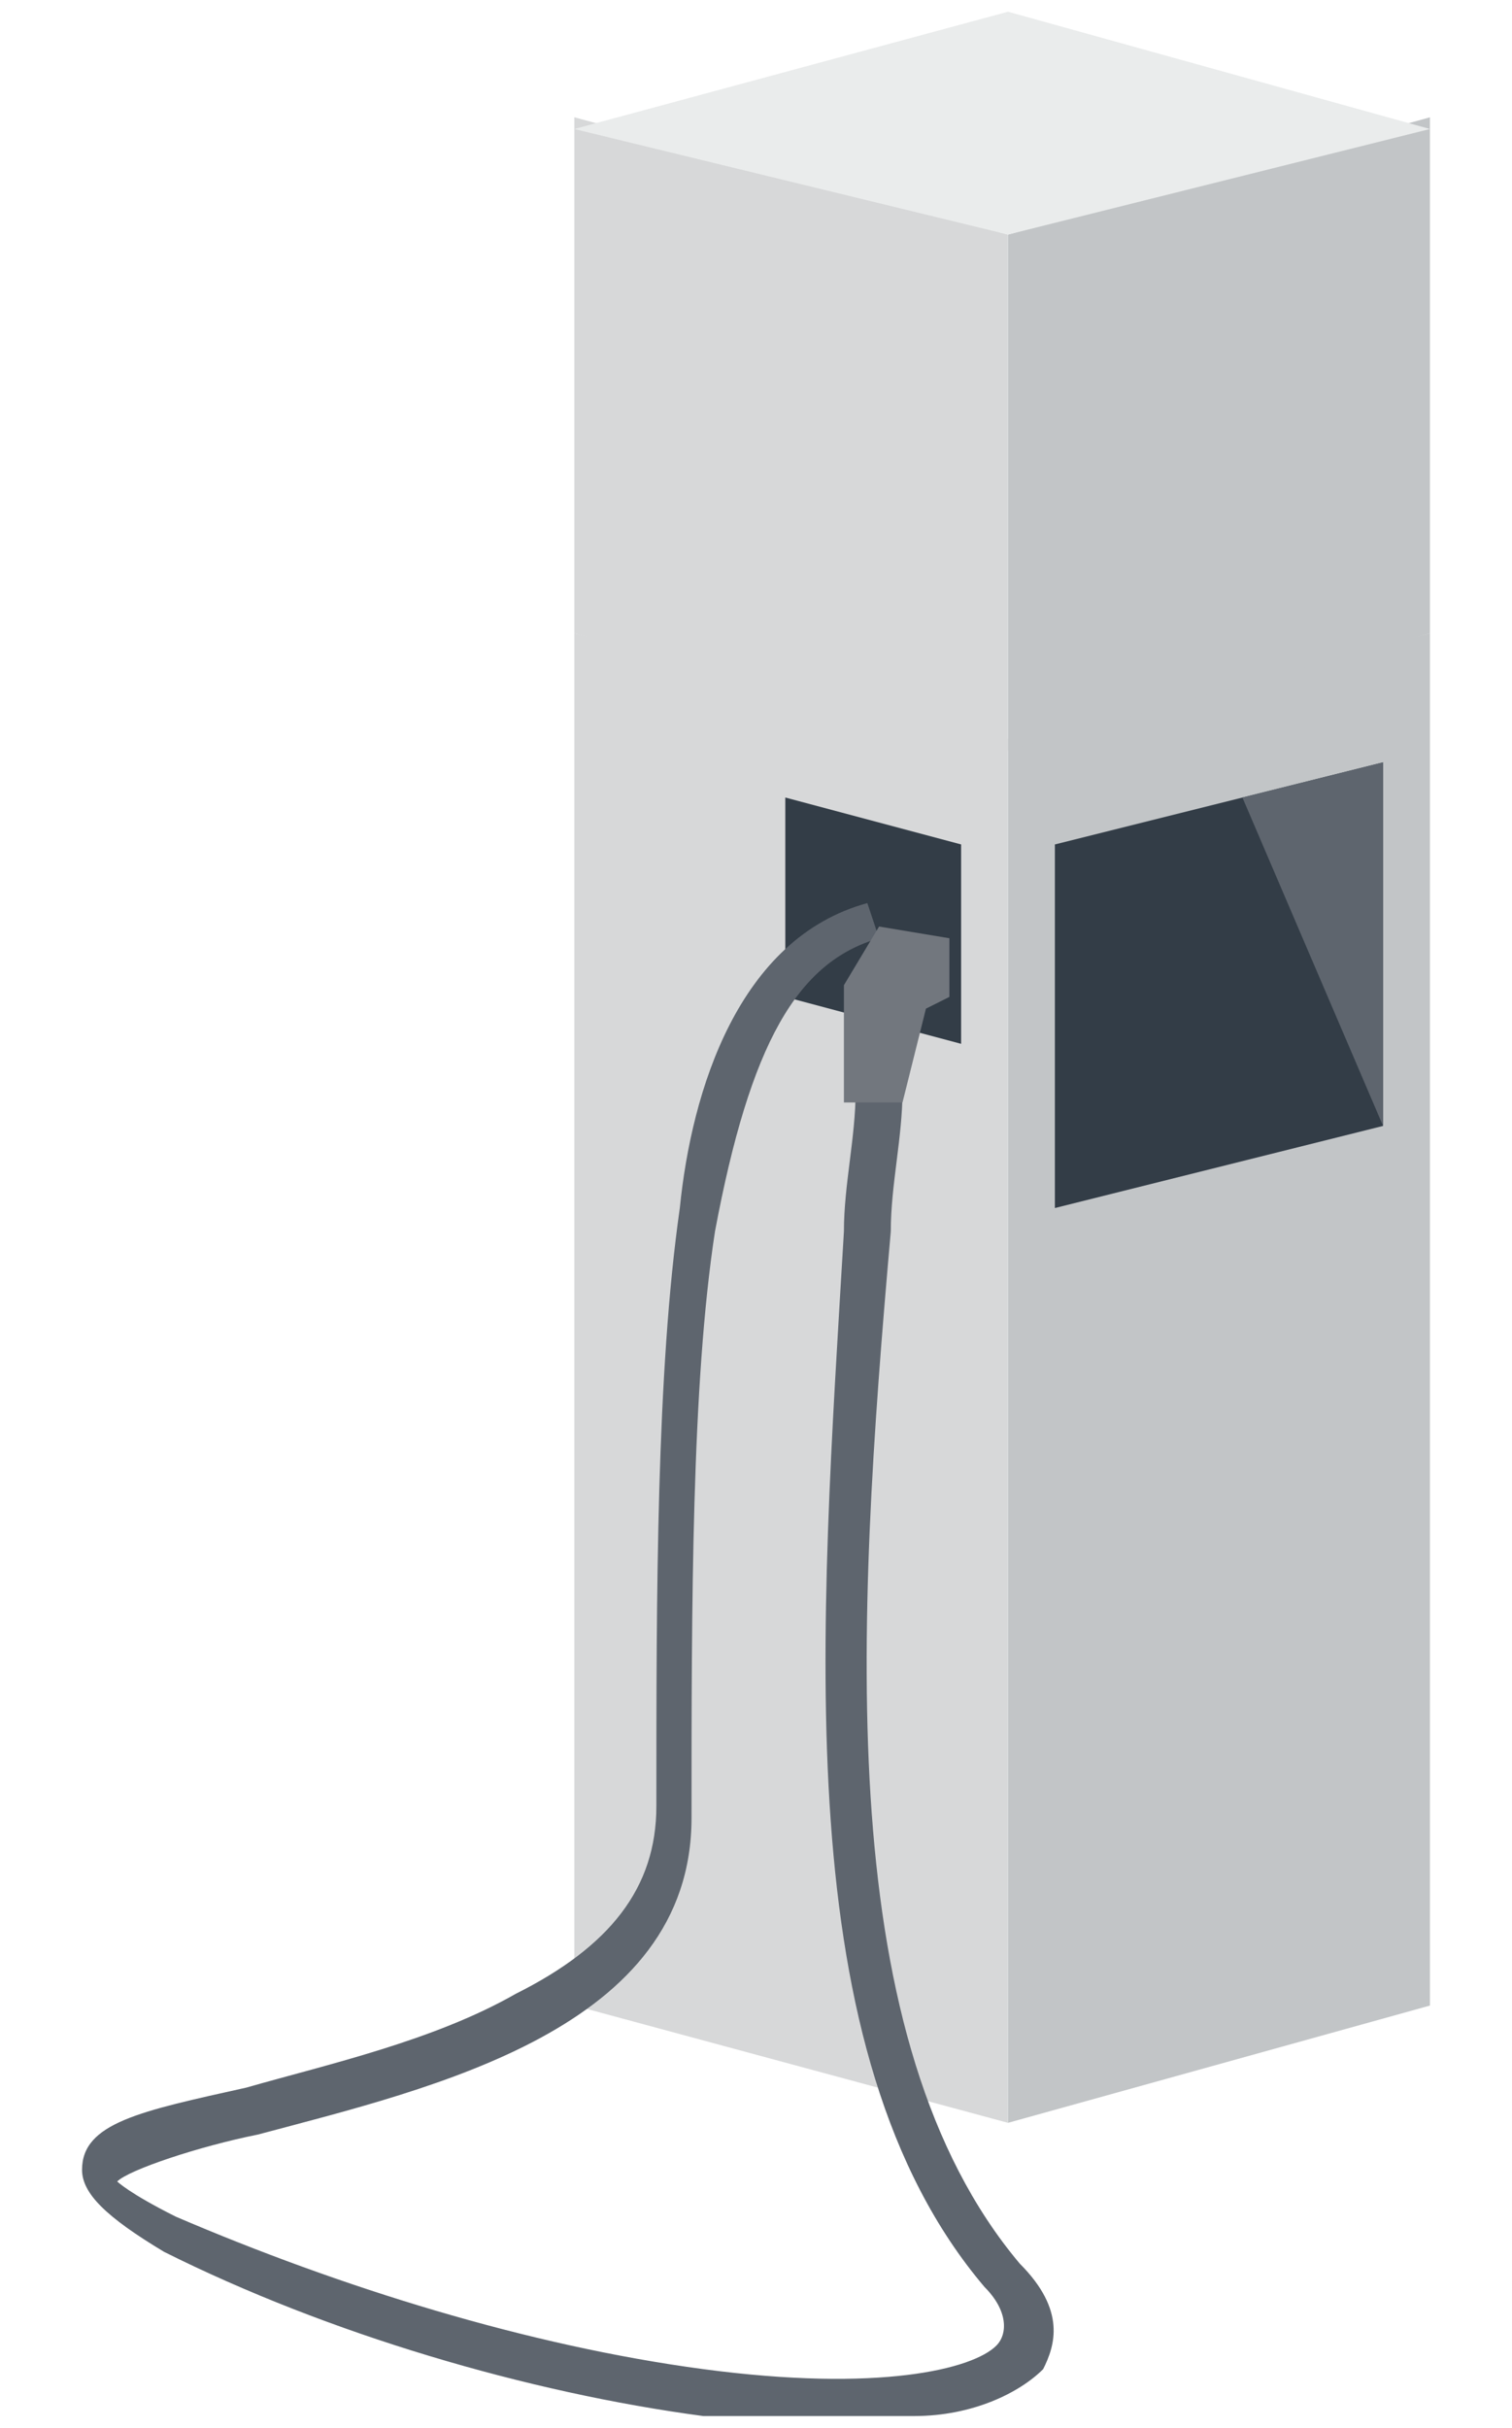 <?xml version="1.0" encoding="utf-8"?>
<!-- Generator: Adobe Illustrator 28.2.0, SVG Export Plug-In . SVG Version: 6.00 Build 0)  -->
<svg version="1.1" id="Layer_1" xmlns="http://www.w3.org/2000/svg" xmlns:xlink="http://www.w3.org/1999/xlink" x="0px" y="0px"
	 viewBox="0 0 12.9 20.7" style="enable-background:new 0 0 12.9 20.7;" xml:space="preserve">
<style type="text/css">
	.st0{fill:#C2C5C7;}
	.st1{fill:#D7D8D9;}
	.st2{fill:#333D47;}
	.st3{fill:#5E656E;}
	.st4{fill:#EAECEC;}
	.st5{fill:#72777E;}
</style>
<g>
	<g>
		<polygon class="st0" points="8.6,18.1 12.2,17.1 12.2,5.4 8.6,6.3 		"/>
		<polygon class="st1" points="8.6,18.1 4.9,17.1 4.9,5.4 8.6,6.3 		"/>
	</g>
	<g>
		<g>
			<polygon class="st2" points="8.2,8.9 6.7,8.5 6.7,6.8 8.2,7.2 			"/>
		</g>
		<g>
			<g>
				<polygon class="st2" points="9,10.3 11.8,9.6 11.8,6.5 9,7.2 				"/>
				<polygon class="st3" points="11.8,6.5 11.8,9.6 11.8,9.6 10.6,6.8 				"/>
			</g>
		</g>
	</g>
	<g>
		<polygon class="st0" points="8.6,6.4 12.2,5.4 12.2,1 8.6,2 		"/>
		<polygon class="st1" points="8.6,6.4 4.9,5.4 4.9,1 8.6,2 		"/>
		<polygon class="st4" points="4.9,1.1 8.6,0.1 12.2,1.1 8.6,2 		"/>
	</g>
	<path class="st3" d="M7.3,20.6c0.2,0,0.3,0,0.5,0c0.5,0,0.9-0.2,1.1-0.4C9,20,9.1,19.7,8.7,19.3c-1.6-1.9-1.4-5.4-1.1-8.8
		c0-0.4,0.1-0.8,0.1-1.2l-0.4,0c0,0.4-0.1,0.8-0.1,1.2c-0.2,3.4-0.5,7,1.2,9c0.2,0.2,0.2,0.4,0.1,0.5c-0.2,0.2-1,0.4-2.5,0.2
		c-1.5-0.2-3.1-0.7-4.5-1.3c-0.4-0.2-0.5-0.3-0.5-0.3c0.1-0.1,0.7-0.3,1.2-0.4c1.5-0.4,3.7-0.9,3.7-2.7c0-1.8,0-3.7,0.2-5
		C6.4,8.9,6.8,8.2,7.5,8L7.4,7.7C6.3,8,5.9,9.3,5.8,10.3c-0.2,1.4-0.2,3.3-0.2,5.1c0,0.7-0.4,1.2-1.2,1.6c-0.7,0.4-1.6,0.6-2.3,0.8
		c-0.9,0.2-1.4,0.3-1.4,0.7c0,0.2,0.2,0.4,0.7,0.7c1.4,0.7,3.1,1.2,4.6,1.4C6.5,20.6,6.9,20.6,7.3,20.6z"/>
	<polygon class="st5" points="8.1,8 7.5,7.9 7.2,8.4 7.2,9.4 7.7,9.4 7.9,8.6 8.1,8.5 	"/>
</g>
</svg>
